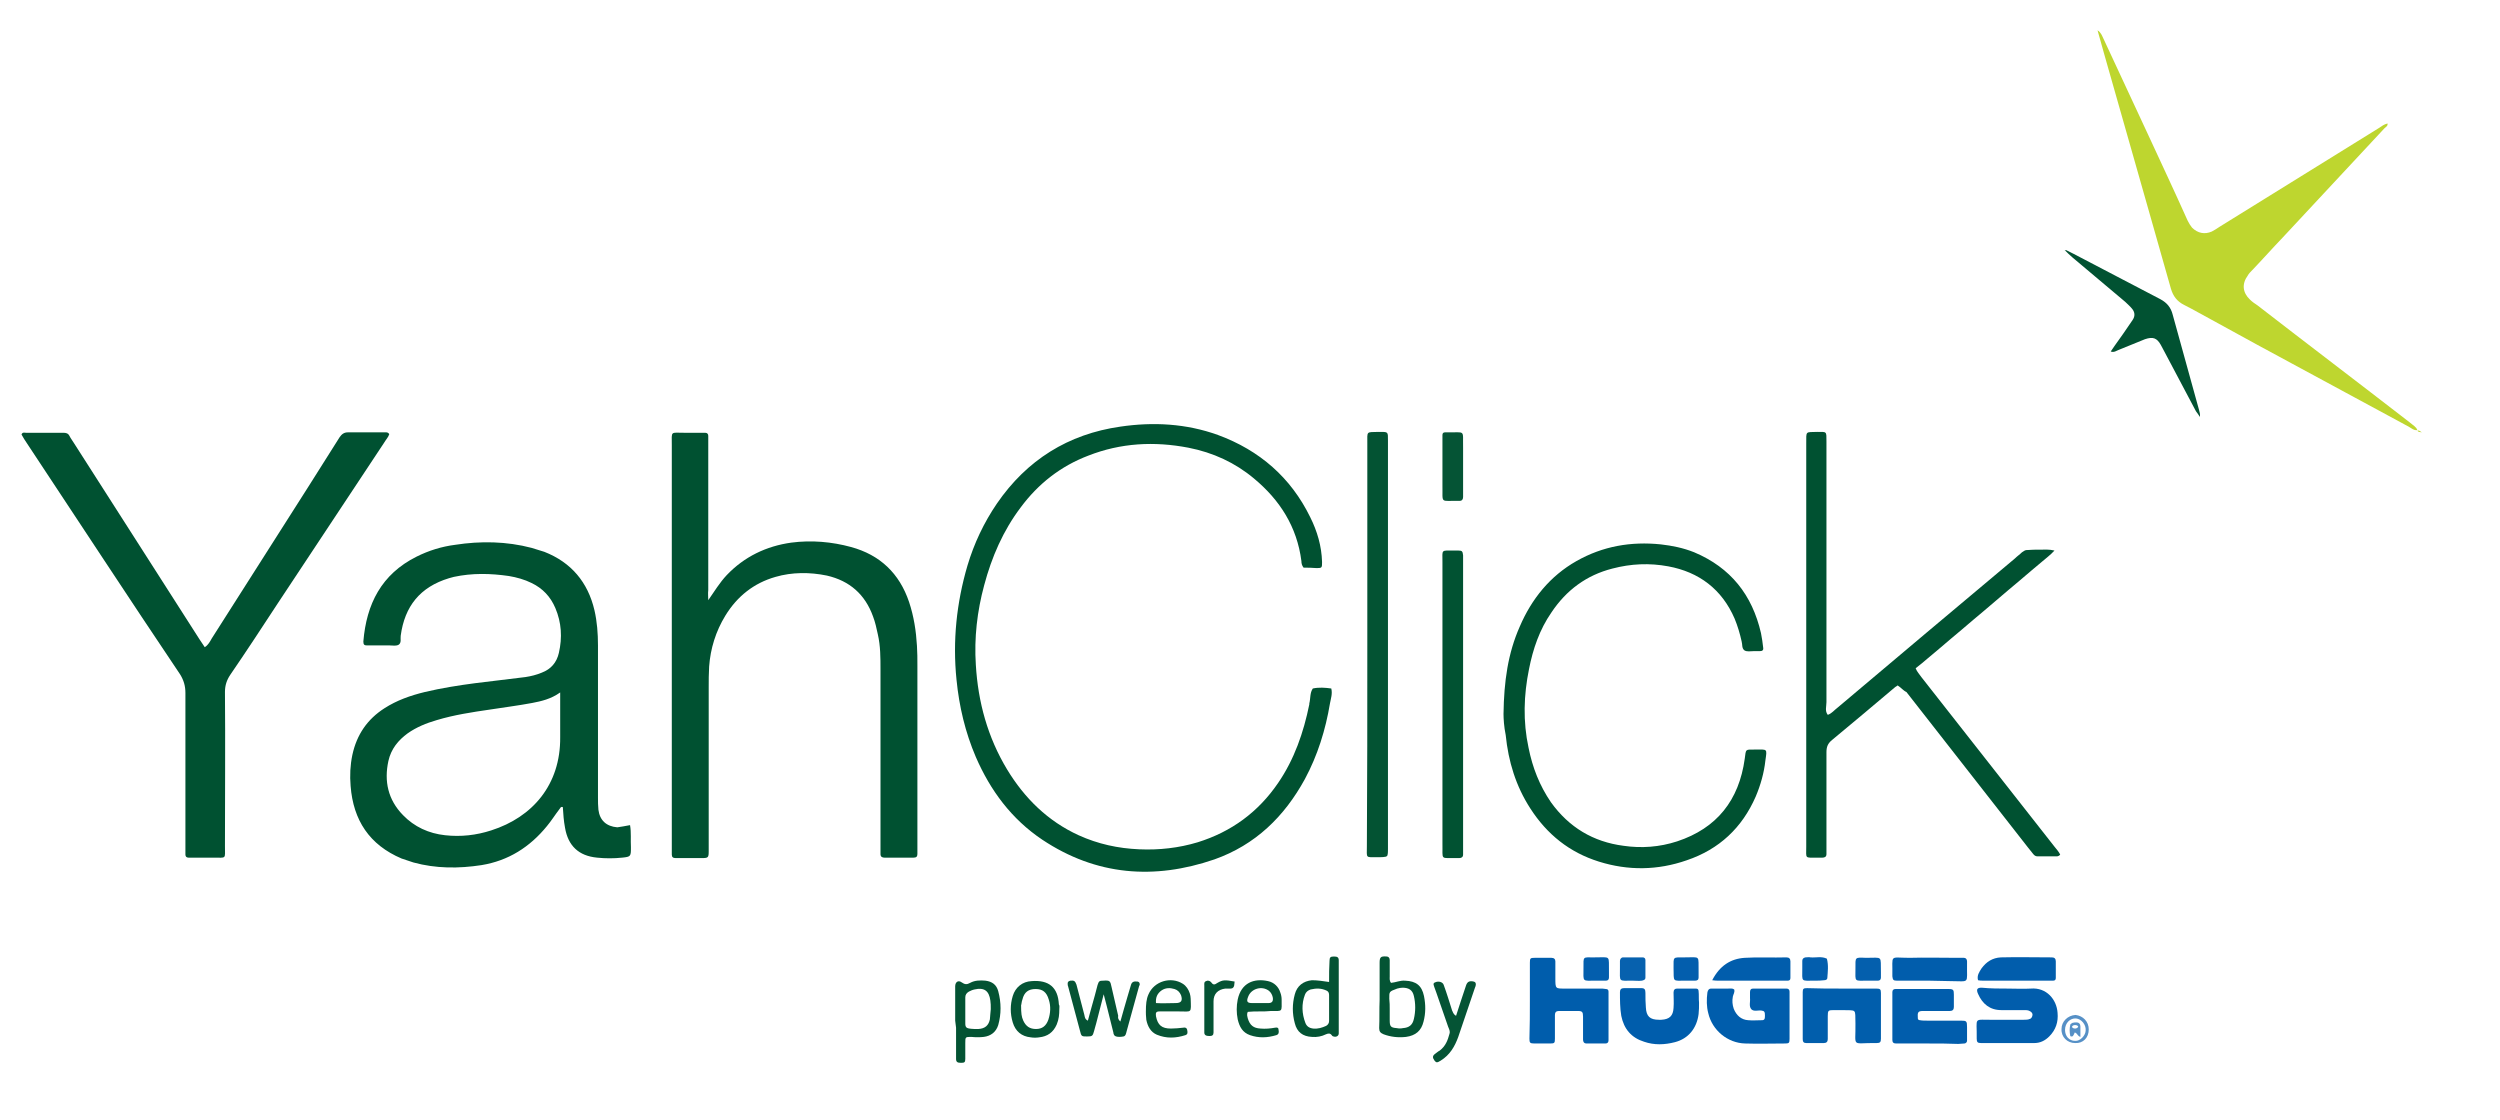<?xml version="1.0" encoding="utf-8"?>
<!-- Generator: Adobe Illustrator 23.0.1, SVG Export Plug-In . SVG Version: 6.00 Build 0)  -->
<svg version="1.1" id="Layer_1" xmlns="http://www.w3.org/2000/svg" xmlns:xlink="http://www.w3.org/1999/xlink" x="0px" y="0px"
	 viewBox="0 0 569 254.8" style="enable-background:new 0 0 569 254.8;" xml:space="preserve">
<style type="text/css">
	.st0{fill:#005231;}
	.st1{fill:#BFD730;}
	.st2{fill:#005131;}
	.st3{fill:#BED62F;}
	.st4{fill:#035333;}
	.st5{fill:#015232;}
	.st6{fill:#005DAC;}
	.st7{fill:#015DAC;}
	.st8{fill:#015EAC;}
	.st9{fill:#055435;}
	.st10{fill:#045434;}
	.st11{fill:#055434;}
	.st12{fill:#065434;}
	.st13{fill:#045334;}
	.st14{fill:#0761AE;}
	.st15{fill:#035EAD;}
	.st16{fill:#045FAD;}
	.st17{fill:#5690C6;}
</style>
<path class="st2" d="M143.4,187.8c0.3,1.7,0.1,3.4,0.2,5c0,2.1,0,2.2-2,2.4c-1.9,0.2-3.8,0.2-5.7,0c-4.2-0.4-6.6-2.7-7.3-6.8
	c-0.3-1.6-0.4-3.1-0.5-4.7c-0.5-0.2-0.6,0.3-0.8,0.5c-1,1.3-1.8,2.6-2.8,3.8c-3.9,4.8-8.8,7.9-14.9,8.9c-5.2,0.8-10.4,0.8-15.5-0.6
	c-0.9-0.3-1.8-0.6-2.7-0.9c-7.3-3.1-11-8.7-11.6-16.5c-0.2-2.4-0.1-4.7,0.4-7.1c1-4.6,3.4-8.1,7.3-10.6c2.8-1.8,5.9-2.9,9.2-3.7
	c3.8-0.9,7.6-1.5,11.4-2c3.8-0.5,7.7-0.9,11.5-1.4c1.3-0.2,2.5-0.5,3.7-1c2.1-0.8,3.4-2.3,3.9-4.5c0.8-3.5,0.6-6.9-0.8-10.2
	c-1.1-2.6-2.9-4.5-5.4-5.7c-1.6-0.8-3.4-1.3-5.2-1.6c-4.2-0.6-8.3-0.7-12.5,0.2c-0.4,0.1-0.8,0.2-1.1,0.3c-6.6,2-10.1,6.4-11,13.1
	c-0.1,0.7,0.2,1.5-0.4,2c-0.6,0.4-1.4,0.2-2.1,0.2c-1.7,0-3.5,0-5.2,0c-0.6,0-0.8-0.2-0.8-0.9c0.7-8.5,4.1-15.3,12.1-19.3
	c2.8-1.4,5.7-2.3,8.8-2.7c5.8-0.9,11.7-0.8,17.4,0.7c1,0.3,2,0.6,2.9,0.9c6.1,2.4,9.9,6.9,11.4,13.3c0.6,2.6,0.8,5.3,0.8,8
	c0,11.5,0,23.1,0,34.6c0,0.9,0,1.9,0.1,2.8c0.3,2.4,1.8,3.8,4.3,4C141.3,188.2,142.3,188,143.4,187.8z M127.5,157.6
	c-2.1,1.5-4.3,2-6.4,2.4c-3.2,0.6-6.4,1-9.6,1.5c-4.1,0.6-8.1,1.2-12.1,2.4c-2.4,0.7-4.6,1.6-6.6,3c-2.2,1.6-3.8,3.6-4.4,6.3
	c-1,4.6-0.1,8.8,3.3,12.3c2.6,2.7,5.9,4.2,9.6,4.6c3.6,0.4,7.1,0,10.5-1.1c9.4-3,15.8-10.4,15.7-21.2c0-2.5,0-5.1,0-7.6
	C127.5,159.3,127.5,158.4,127.5,157.6z"/>
<path class="st2" d="M161.2,136.6c1.4-2,2.6-4,4.2-5.7c4-4.2,9-6.6,14.7-7.4c4.6-0.6,9.2-0.2,13.6,1c6.6,1.8,11,6,13.2,12.5
	c1.1,3.3,1.6,6.6,1.8,10c0.1,1.5,0.1,3,0.1,4.5c0,13.7,0,27.4,0,41c0,0.6,0,1.3,0,1.9c0,0.6-0.3,0.8-0.9,0.8c-2.2,0-4.4,0-6.6,0
	c-0.5,0-0.9-0.2-0.9-0.8c0-0.6,0-1.3,0-1.9c0-13.4,0-26.7,0-40.1c0-2.7,0-5.4-0.6-8c-0.3-1.4-0.6-2.8-1.1-4.1
	c-1.8-5-5.3-8.1-10.5-9.3c-3.9-0.8-7.9-0.8-11.7,0.3c-4.9,1.4-8.7,4.4-11.4,8.8c-2.2,3.6-3.4,7.5-3.7,11.6c-0.1,1.6-0.1,3.2-0.1,4.7
	c0,11.9,0,23.7,0,35.6c0,0.6,0,1.1,0,1.7c0,1.5-0.1,1.6-1.6,1.6c-2,0-4,0-5.9,0c-0.6,0-0.9-0.2-0.9-0.8c0-0.6,0-1.3,0-1.9
	c0-30.4,0-60.9,0-91.3c0-3.3-0.4-2.8,2.9-2.8c1.6,0,3.2,0,4.7,0c0.5,0,0.7,0.3,0.7,0.7c0,0.7,0,1.4,0,2.1c0,11,0,22,0,33
	C161.1,135.1,161.2,135.8,161.2,136.6z"/>
<path class="st2" d="M88.6,98.8c-0.2,0.7-0.8,1.3-1.2,2c-8,12.1-16,24.2-24.1,36.4c-3.6,5.5-7.2,11-10.9,16.4
	c-0.8,1.2-1.2,2.4-1.2,3.9c0.1,11.7,0,23.4,0,35.1c0,3,0.4,2.6-2.6,2.6c-1.9,0-3.8,0-5.7,0c-0.5,0-0.7-0.3-0.7-0.7
	c0-0.6,0-1.3,0-1.9c0-11.6,0-23.2,0-34.9c0-1.6-0.4-2.9-1.2-4.2C29.3,136.1,17.8,118.5,6.2,101c-0.5-0.7-0.9-1.4-1.3-2.1
	c0.2-0.6,0.7-0.4,1-0.4c2.8,0,5.7,0,8.5,0c0.6,0,1.1,0.1,1.4,0.7c0.3,0.6,0.7,1.1,1,1.6c9.5,14.9,19.1,29.8,28.6,44.7
	c0.4,0.6,0.8,1.2,1.2,1.8c0.8-0.5,1.2-1.3,1.6-2c7.3-11.5,14.6-22.9,21.9-34.4c2.4-3.8,4.8-7.6,7.2-11.4c0.5-0.7,1-1.1,1.9-1.1
	c2.8,0,5.7,0,8.5,0C88.1,98.4,88.3,98.4,88.6,98.8z"/>
<path class="st2" d="M296.7,129.2c-0.4-0.5-0.5-1-0.5-1.5c-1-7.8-4.9-13.9-10.8-18.8c-4.3-3.6-9.3-5.9-14.9-7
	c-7.8-1.5-15.4-1.1-22.8,1.8c-6.3,2.4-11.4,6.4-15.4,11.8c-4,5.3-6.6,11.3-8.3,17.7c-1.6,5.9-2.3,12-1.9,18.1
	c0.5,8.5,2.7,16.5,7.1,23.8c4,6.6,9.3,11.8,16.3,15c4.4,2,9,3,13.8,3.2c4.5,0.2,9-0.3,13.3-1.6c7.7-2.4,13.8-6.9,18.3-13.5
	c3.7-5.4,5.8-11.5,7.1-17.9c0-0.1,0-0.2,0-0.2c0.3-1.1,0.1-2.4,0.8-3.4c1.4-0.3,2.8-0.2,4.2,0c0.3,1.2-0.1,2.3-0.3,3.4
	c-1,6-2.8,11.8-5.7,17.2c-4.7,8.6-11.3,15-20.6,18.3c-13.7,4.7-26.9,3.7-39.2-4.5c-7-4.7-11.8-11.2-15.1-18.8
	c-2.4-5.6-3.8-11.5-4.4-17.6c-0.9-8.8,0-17.5,2.5-26c1.5-5,3.7-9.7,6.7-14.1c6.8-9.9,16.2-15.8,28.1-17.5c7.5-1.1,15-0.7,22.2,1.9
	c9.5,3.5,16.6,9.7,21,18.7c1.6,3.2,2.6,6.6,2.7,10.2c0,1.3,0,1.4-1.2,1.4C298.6,129.2,297.6,129.2,296.7,129.2z"/>
<path class="st3" d="M550.2,97.9c-0.8,0.1-1.3-0.4-2-0.8c-8.2-4.4-16.4-8.9-24.6-13.3c-6.7-3.6-13.5-7.3-20.2-11
	c-2.1-1.1-4.1-2.3-6.3-3.4c-1.6-0.8-2.5-2-3-3.7c-1.6-5.6-3.2-11.2-4.8-16.9c-3.4-12.1-6.9-24.1-10.3-36.2c-0.5-1.8-1-3.6-1.6-5.7
	c0.8,0.5,1,1.2,1.3,1.8c3.3,7.2,6.7,14.3,10,21.5c3.1,6.7,6.2,13.3,9.2,20c0.3,0.6,0.6,1.1,1,1.6c1.3,1.3,2.9,1.6,4.5,0.9
	c0.6-0.3,1.2-0.7,1.8-1.1c12.1-7.5,24.2-15,36.3-22.5c0.6-0.4,1.1-0.8,1.9-1c0.1,0.6-0.4,0.8-0.7,1.1c-7.7,8.3-15.4,16.5-23.1,24.8
	c-2.4,2.5-4.7,5.1-7.1,7.6c-0.3,0.3-0.7,0.7-0.9,1.1c-1.4,1.9-1.2,3.9,0.5,5.5c0.5,0.5,1.1,0.9,1.7,1.3
	c11.5,8.9,23.1,17.7,34.6,26.6C549.2,96.8,549.9,97.1,550.2,97.9L550.2,97.9z"/>
<path class="st2" d="M431.9,156c-0.2,0.2-0.5,0.3-0.7,0.5c-4.7,4-9.4,7.9-14.2,11.9c-1,0.8-1.3,1.6-1.3,2.8c0,7.1,0,14.2,0,21.3
	c0,0.6,0,1.3,0,1.9c0,0.6-0.4,0.8-0.9,0.8c-0.4,0-0.8,0-1.2,0c-2.9,0-2.5,0.3-2.5-2.5c0-30.6,0-61.2,0-91.8c0-2.9-0.2-2.5,2.5-2.6
	c2.2,0,2.1-0.2,2.1,2.2c0,19.8,0,39.5,0,59.3c0,1-0.4,2,0.3,2.9c0.9-0.3,1.5-1.1,2.3-1.7c13.4-11.3,26.8-22.6,40.3-33.9
	c0.5-0.5,1.1-0.9,1.6-1.4c0.3-0.2,0.7-0.5,1-0.5c1.1-0.1,2.2-0.1,3.3-0.1c0.9,0,1.8-0.1,3.1,0.2c-1,1.1-1.9,1.7-2.8,2.5
	c-0.8,0.7-1.7,1.4-2.5,2.1c-0.9,0.8-1.8,1.5-2.7,2.3c-0.8,0.7-1.7,1.4-2.5,2.1c-0.9,0.8-1.8,1.5-2.7,2.3c-0.9,0.8-1.8,1.5-2.7,2.3
	c-0.8,0.7-1.7,1.4-2.5,2.1c-0.9,0.8-1.8,1.5-2.7,2.3c-0.8,0.7-1.7,1.4-2.5,2.1c-0.9,0.8-1.8,1.5-2.7,2.3c-0.8,0.7-1.7,1.4-2.5,2.1
	c-0.9,0.8-1.8,1.5-2.8,2.3c0.3,0.8,0.9,1.4,1.3,2c10.1,12.9,20.2,25.7,30.3,38.6c0.5,0.6,1,1.2,1.3,1.8c-0.4,0.5-0.8,0.4-1.2,0.4
	c-1.3,0-2.7,0-4,0c-0.4,0-0.7-0.2-1-0.6c-0.4-0.5-0.8-1-1.2-1.5c-9.2-11.8-18.4-23.5-27.6-35.3C433.2,157.2,432.7,156.5,431.9,156z"
	/>
<path class="st2" d="M342.2,162.5c0.1-7.4,1-13.8,3.7-19.9c2.7-6.3,6.9-11.5,12.9-14.9c6-3.4,12.4-4.5,19.2-3.8
	c2.6,0.3,5.1,0.8,7.6,1.8c8.3,3.5,13.2,9.7,15.2,18.4c0.2,1.1,0.4,2.2,0.5,3.3c0.1,0.6-0.2,0.8-0.8,0.8c-0.5,0-0.9,0-1.4,0
	c-0.7,0-1.5,0.2-2.1-0.2c-0.6-0.5-0.4-1.3-0.6-2c-0.4-1.8-0.9-3.5-1.6-5.2c-2.9-6.7-8.1-10.6-15.1-11.9c-4.3-0.8-8.5-0.6-12.7,0.5
	c-5.9,1.5-10.5,4.9-13.9,10c-2.7,3.9-4.2,8.3-5.1,12.9c-1.2,5.9-1.4,11.9-0.1,17.9c0.9,4.5,2.5,8.6,5.1,12.4c4.1,5.7,9.6,9,16.5,9.9
	c4.1,0.6,8.2,0.3,12.2-1c9.1-3,14.1-9.4,15.4-18.8c0.3-2.3,0.1-2.1,2.4-2.1c2.8,0,2.7-0.3,2.3,2.5c-0.3,2.8-1.1,5.6-2.2,8.2
	c-3.1,7.1-8.3,12-15.7,14.5c-6.6,2.3-13.3,2.4-20,0.3c-6.7-2.1-11.8-6.2-15.6-12.1c-3.3-5.1-5-10.7-5.6-16.7
	C342.3,165.4,342.2,163.5,342.2,162.5z"/>
<path class="st4" d="M311.2,147c0-15.3,0-30.6,0-46c0-3-0.3-2.6,2.6-2.7c2.2,0,2.1-0.1,2.1,2c0,31,0,61.9,0,92.9c0,0.5,0,1-0.1,1.4
	c0,0.2-0.3,0.4-0.5,0.4c-0.5,0.1-1.1,0.1-1.7,0.1c-2.9,0-2.5,0.3-2.5-2.5C311.2,177.5,311.2,162.3,311.2,147z"/>
<path class="st5" d="M333,160.6c0,10.7,0,21.3,0,32c0,0.6,0,1.3,0,1.9c0,0.6-0.4,0.8-0.9,0.8c-0.1,0-0.2,0-0.2,0
	c-4.3-0.1-3.5,0.7-3.6-3.4c0-21.3,0-42.7,0-64c0-2.9-0.4-2.6,2.7-2.6c0.3,0,0.6,0,0.9,0c0.9,0,1,0.2,1.1,1.1c0,0.6,0,1.3,0,1.9
	C333,139.1,333,149.8,333,160.6z"/>
<path class="st6" d="M348.2,227.6c0-2.8,0-5.7,0-8.5c0-1,0.1-1.1,1.1-1.1c1.3,0,2.5,0,3.8,0c0.6,0,0.9,0.3,0.9,0.8
	c0,1.3,0,2.5,0,3.8c0,2.5,0,2.4,2.3,2.4c2.6,0,5.2,0,7.8,0c0.5,0,0.9,0,1.4,0.1c0.4,0,0.6,0.2,0.6,0.6c0,0.3,0,0.6,0,0.9
	c0,3.2,0,6.3,0,9.5c0,0.2,0,0.5,0,0.7c0,0.5-0.3,0.7-0.7,0.7c-1.4,0-2.8,0-4.3,0c-0.6,0-0.8-0.4-0.8-0.9c0-1.7,0-3.5,0-5.2
	c0-1.1-0.2-1.3-1.2-1.3c-1.4,0-2.8,0-4.3,0c-0.6,0-0.9,0.3-0.9,0.9c0,1.8,0,3.6,0,5.4c0,1-0.1,1.1-1.1,1.1c-1.2,0-2.4,0-3.6,0
	c-1,0-1.1-0.2-1.1-1.1C348.2,233.4,348.2,230.5,348.2,227.6z"/>
<path class="st5" d="M470.2,56.9c0.6,0.3,1.2,0.6,1.8,0.9c6.6,3.4,13.1,6.9,19.7,10.3c1.5,0.8,2.4,1.9,2.8,3.5c2,7.2,4,14.4,6,21.7
	c0.1,0.5,0.3,0.9,0.2,1.6c-0.3-0.5-0.6-0.9-0.9-1.3c-2.4-4.5-4.8-9.1-7.2-13.6c-0.3-0.5-0.5-1-0.8-1.5c-0.9-1.6-1.8-1.9-3.6-1.3
	c-2,0.8-3.9,1.6-5.9,2.4c-0.6,0.2-1.1,0.7-1.9,0.4c1.2-1.8,2.5-3.5,3.7-5.3c0.4-0.6,0.9-1.3,1.3-1.9c0.6-0.9,0.5-1.8-0.2-2.6
	c-0.4-0.5-1-1-1.5-1.5c-4-3.4-8-6.7-12-10.1c-0.6-0.5-1.2-1.1-1.8-1.7C470.1,57,470.2,57,470.2,56.9z"/>
<path class="st6" d="M394.7,225.2c0.2,0.6-0.2,1.1-0.3,1.6c-0.2,1-0.1,1.9,0.2,2.8c0.6,1.5,1.7,2.5,3.3,2.6c1,0.1,2.1,0,3.1,0
	c0.6,0,0.7-0.3,0.7-1c0-0.9-0.1-1.1-0.8-1.2c-0.8-0.1-1.7,0.3-2.3-0.3c-0.6-0.7-0.2-1.7-0.3-2.5c0-0.5,0-0.9,0-1.4
	c0-0.5,0.2-0.8,0.7-0.8c2.5,0,5.1,0,7.6,0c0.5,0,0.7,0.3,0.7,0.7c0,0.2,0,0.3,0,0.5c0,3.4,0,6.8,0,10.2c0,1-0.1,1.1-1.1,1.1
	c-3,0-6,0.1-9,0c-4-0.1-7.5-3-8.4-6.9c-0.4-1.5-0.4-3.1-0.2-4.7c0.1-0.5,0.3-0.9,0.9-0.9c1.3,0,2.5,0,3.8,0
	C393.9,225,394.3,224.9,394.7,225.2z"/>
<path class="st7" d="M457,225c1.7,0,3.5,0.1,5.2,0c3.6-0.3,5.9,2.5,6.1,5.5c0.2,2.1-0.4,3.9-1.9,5.4c-0.9,0.9-2,1.5-3.4,1.5
	c-4,0-8.1,0-12.1,0c-0.8,0-1-0.2-1-1c0.1-5.2-1-4.2,4.1-4.3c2.2,0,4.4,0,6.6,0c0.5,0,1,0,1.4-0.2c0.4-0.1,0.6-0.6,0.6-1
	c0-0.3-0.3-0.6-0.5-0.7c-0.4-0.3-0.9-0.3-1.4-0.3c-1.7,0-3.5,0-5.2,0c-2.6,0-4.3-1.4-5.3-3.7c-0.5-1.1-0.1-1.4,0.8-1.4
	C453.1,225,455.1,225,457,225C457,225,457,225,457,225z"/>
<path class="st7" d="M438.9,237.5c-2.4,0-4.9,0-7.3,0c-0.6,0-0.9-0.2-0.9-0.8c0-3.6,0-7.3,0-10.9c0-0.5,0.3-0.7,0.7-0.7
	c0.2,0,0.3,0,0.5,0c3.9,0,7.7,0,11.6,0c1.1,0,1.2,0.2,1.2,1.3c0,0.9,0,1.9,0,2.8c0,0.6-0.3,0.9-0.9,0.9c-1.1,0-2.2,0-3.3,0
	c-0.9,0-1.9,0-2.8,0c-1.2,0-1.3,0.3-1.2,1.7c0,0.3,0.3,0.4,0.5,0.4c0.5,0.1,1.1,0.1,1.7,0.1c2.5,0,5.1,0,7.6,0
	c1.3,0,1.4,0.1,1.4,1.5c0,1,0,2.1,0,3.1c0,0.3-0.3,0.6-0.6,0.6c-0.5,0-0.9,0.1-1.4,0.1C443.4,237.5,441.2,237.5,438.9,237.5
	C438.9,237.5,438.9,237.5,438.9,237.5z"/>
<path class="st8" d="M419.3,225c2.5,0,5.1,0,7.6,0c1,0,1.2,0.1,1.2,1c0,3.5,0,6.9,0,10.4c0,0.8-0.2,1-1,1c-5.9-0.1-4.7,1.2-4.8-4.5
	c-0.1-3.4,0.4-2.9-3.1-3c-0.6,0-1.3,0-1.9,0c-1.2,0-1.3,0.1-1.3,1.4c0,1.7,0,3.5,0,5.2c0,0.6-0.3,0.9-0.9,0.9c-1.3,0-2.7,0-4,0
	c-0.6,0-0.8-0.3-0.8-0.9c0-3.6,0-7.1,0-10.7c0-0.8,0.2-0.9,1-0.9C413.9,225,416.6,225,419.3,225C419.3,225,419.3,225,419.3,225z"/>
<path class="st6" d="M386.7,228.2c0,0.9,0,1.7-0.1,2.6c-0.4,3.2-2.3,5.6-5.4,6.4c-2.3,0.6-4.7,0.7-7-0.1c-2.9-0.9-4.6-2.9-5.2-5.9
	c-0.3-1.8-0.3-3.6-0.3-5.4c0-0.6,0.3-0.9,0.9-0.9c1.3,0,2.7,0,4,0c0.7,0,0.9,0.3,0.9,1.1c0,1.1,0,2.2,0.1,3.3c0.1,2,0.9,2.8,3,2.8
	c0.2,0,0.3,0,0.5,0c1.9-0.1,2.7-0.9,2.8-2.7c0.1-1.2,0-2.4,0-3.5c0-0.6,0.3-0.9,0.8-0.9c1.4,0,2.8,0,4.3,0c0.4,0,0.6,0.2,0.6,0.6
	C386.7,226.5,386.6,227.3,386.7,228.2C386.7,228.2,386.7,228.2,386.7,228.2z"/>
<path class="st9" d="M255,232.5c0.5-1.9,1.1-3.8,1.6-5.6c0.3-0.9,0.5-1.8,0.8-2.7c0.2-0.7,0.6-0.9,1.5-0.8c0.4,0.1,0.5,0.3,0.5,0.7
	c0,0.1,0,0.2-0.1,0.2c-1,3.5-1.9,7-2.9,10.5c-0.1,0.4-0.2,1-0.7,1.1c-0.6,0.1-1.3,0.2-1.9-0.1c-0.2-0.1-0.4-0.5-0.4-0.8
	c-0.5-2-1-4-1.5-6c-0.2-0.8-0.4-1.5-0.7-2.7c-0.6,2.5-1.2,4.5-1.7,6.6c-0.2,0.6-0.3,1.2-0.5,1.8c-0.3,1.1-0.4,1.2-1.6,1.2
	c-1.2,0-1.3,0-1.6-1.3c-0.9-3.3-1.8-6.7-2.7-10.1c-0.1-0.2-0.1-0.5-0.1-0.7c0-0.4,0.3-0.5,0.6-0.6c0.9-0.1,1.1,0.1,1.4,0.9
	c0.6,2.3,1.2,4.6,1.8,6.9c0.1,0.4,0.1,1,0.8,1.3c0.5-2,1.1-3.9,1.6-5.8c0.2-0.8,0.4-1.5,0.6-2.3c0.3-0.9,0.4-1,1.3-1
	c1.5-0.1,1.6,0,1.9,1.5c0.5,2.1,1,4.3,1.5,6.5C254.4,231.6,254.5,232.1,255,232.5z"/>
<path class="st7" d="M439,223.2c-2.4,0-4.9,0-7.3,0c-0.8,0-0.9-0.2-1-1c0-0.1,0-0.2,0-0.2c0.1-4.9-0.8-4,3.9-4c3.6-0.1,7.1,0,10.7,0
	c0.6,0,1.1,0,1.7,0c0.4,0,0.7,0.3,0.7,0.8c0,0.2,0,0.3,0,0.5c-0.1,4.8,0.8,4-3.9,4C442.2,223.3,440.6,223.2,439,223.2
	C439,223.2,439,223.2,439,223.2z"/>
<path class="st10" d="M316.6,223.7c1.1-0.1,2.1-0.6,3.2-0.5c2.5,0.1,3.8,1.1,4.3,3.5c0.4,2,0.4,3.9-0.1,5.8c-0.5,2.1-1.8,3.2-4,3.5
	c-1.8,0.2-3.5,0-5.1-0.6c-0.7-0.3-1-0.6-1-1.4c0.1-2.1,0-4.3,0.1-6.4c0-2.8,0-5.7,0-8.5c0-1.3,0.3-1.5,1.6-1.4
	c0.4,0,0.7,0.3,0.7,0.8c0,1.3,0,2.5,0,3.8C316.3,222.7,316.2,223.2,316.6,223.7z M316.3,229.6c0,0.9,0,1.7,0,2.6
	c0,1.4,0.2,1.7,1.6,1.8c0.5,0.1,0.9,0.1,1.4,0c1.4-0.1,2.2-0.7,2.5-2.1c0.4-1.7,0.4-3.5,0-5.2c-0.3-1.4-1.2-1.9-2.6-1.9
	c-0.4,0-0.8,0.1-1.2,0.2c-1.9,0.7-1.8,0.7-1.8,2.3C316.3,228.2,316.3,228.9,316.3,229.6z"/>
<path class="st7" d="M450.2,223.1c-0.3-1.1,0.3-1.9,0.8-2.7c1.1-1.5,2.5-2.4,4.4-2.5c3.9-0.1,7.7,0,11.6,0c0.6,0,0.9,0.3,0.9,0.9
	c0,1.3,0,2.5,0,3.8c0,0.4-0.2,0.6-0.6,0.6c-0.3,0-0.6,0-0.9,0c-5,0-9.9,0-14.9,0C451,223.2,450.6,223.2,450.2,223.1z"/>
<path class="st4" d="M217.4,232.3c0-2.6,0-5.2,0-7.8c0-1,0.7-1.5,1.5-0.9c0.7,0.5,1.2,0.5,1.9,0.1c1.1-0.6,2.3-0.6,3.5-0.5
	c1.5,0.2,2.5,0.9,2.9,2.4c0.7,2.6,0.7,5.2,0,7.7c-0.5,1.6-1.7,2.5-3.3,2.7c-0.9,0.1-1.9,0.1-2.8,0c-1.4,0-1.4,0-1.4,1.4
	c0,1.2,0,2.4,0,3.6c0,0.8-0.2,0.9-1,0.9c-0.8,0-1.1-0.2-1.1-0.9c0-2.4,0-4.7,0-7.1C217.5,233.4,217.5,232.8,217.4,232.3
	C217.5,232.3,217.5,232.3,217.4,232.3z M225.5,229.7c0-0.8,0-1.4-0.1-2c-0.3-2.2-1.4-3-3.6-2.5c-0.5,0.1-0.9,0.3-1.3,0.5
	c-0.5,0.3-0.8,0.7-0.8,1.3c0,1.7,0,3.3,0,5c0,1.9-0.2,2.1,2.1,2.2c0.3,0,0.6,0,0.9,0c1.5-0.1,2.3-0.8,2.6-2.2
	C225.4,231.1,225.4,230.4,225.5,229.7z"/>
<path class="st7" d="M389.7,223.1c1.7-3.3,4.2-4.9,7.4-5.1c3.2-0.2,6.3,0,9.5-0.1c0.6,0,0.9,0.3,0.9,0.9c0,1.3,0,2.5,0,3.8
	c0,0.4-0.2,0.6-0.6,0.6c-0.3,0-0.6,0-0.9,0c-5,0-10,0-14.9,0C390.7,223.2,390.4,223.2,389.7,223.1z"/>
<path class="st4" d="M302.5,223.5c0-1.7,0-3.3,0.1-4.8c0-0.8,0.2-1,1-1c0.8,0,1.1,0.2,1.1,0.9c0,0.4,0,0.8,0,1.2c0,4.7,0,9.5,0,14.2
	c0,0.4,0,0.8,0,1.2c0,0.6-0.6,0.9-1.2,0.7c-0.1,0-0.3-0.1-0.4-0.3c-0.4-0.5-0.8-0.4-1.3-0.2c-1,0.5-2.1,0.7-3.2,0.6
	c-2.1-0.1-3.4-1.1-3.9-3.1c-0.6-2.2-0.6-4.4,0-6.6c0.5-1.9,1.9-3,3.9-3.2C299.9,223.1,301.1,223.3,302.5,223.5z M302.5,229.6
	c0-1,0-2,0-3.1c0-0.4-0.1-0.8-0.5-1c-1.2-0.6-2.4-0.6-3.7-0.3c-0.6,0.2-1.1,0.6-1.3,1.2c-0.8,2.1-0.7,4.3,0.1,6.4
	c0.3,0.8,0.9,1.2,1.8,1.3c1.1,0.1,2-0.2,2.9-0.6c0.4-0.2,0.7-0.6,0.7-1.1C302.5,231.4,302.5,230.5,302.5,229.6z"/>
<path class="st9" d="M333,106.5c0,2.2,0,4.4,0,6.6c0,0.5-0.2,0.9-0.8,0.9c-4.6-0.1-3.8,0.8-3.9-3.6c0-3.2,0-6.5,0-9.7
	c0-0.6,0-1.1,0-1.7c0-0.4,0.2-0.6,0.6-0.6c0.1,0,0.2,0,0.2,0c4.6,0.1,3.8-0.8,3.9,3.5C333,103.5,333,105,333,106.5
	C333,106.5,333,106.5,333,106.5z"/>
<path class="st9" d="M241.1,229.7c0,1.2-0.1,2.3-0.6,3.5c-0.8,1.8-2.1,2.7-4,2.9c-0.6,0.1-1.3,0.1-1.9,0c-2.1-0.2-3.5-1.4-4.1-3.4
	c-0.6-2-0.6-4,0-6c0.6-2,2.2-3.3,4.3-3.4c3.9-0.3,6,1.4,6.2,5.3C241.2,228.9,241.1,229.3,241.1,229.7z M232.4,228.8
	c0,1.9,0.1,2.6,0.5,3.5c0.6,1.3,1.5,1.9,2.9,1.9c1.4,0,2.3-0.7,2.8-2.1c0.5-1.5,0.6-3.1,0.1-4.6c-0.5-1.7-1.4-2.4-3-2.4
	c-1.6,0-2.6,0.7-3,2.4C232.5,228,232.5,228.6,232.4,228.8z"/>
<path class="st11" d="M284,230.3c-0.3,0.6-0.1,1,0,1.5c0.5,1.6,1.3,2.2,2.9,2.3c1.1,0.1,2.2,0,3.3-0.2c0.5-0.1,0.8,0,0.8,0.5
	c0.1,0.5,0.1,1-0.5,1.2c-2,0.6-4,0.7-6,0c-1.7-0.6-2.4-1.9-2.8-3.6c-0.3-1.5-0.3-3,0-4.5c0.8-3.8,3.7-4.9,6.9-4.2
	c1.4,0.3,2.4,1.3,2.8,2.6c0.2,0.5,0.3,1.1,0.3,1.6c0,2.9,0.3,2.6-2.4,2.6C287.6,230.3,285.8,230.1,284,230.3z M286.6,228.3
	c0.5,0,1.1,0,1.6,0c0.2,0,0.3,0,0.5,0c0.8,0,1.1-0.4,1-1.2c-0.1-0.6-0.4-1.2-0.9-1.6c-1.6-1.2-4-0.5-4.7,1.3
	c-0.5,1.2-0.2,1.5,0.9,1.5C285.5,228.3,286.1,228.3,286.6,228.3z"/>
<path class="st12" d="M260.8,230.3c0-1.7,0.1-2.9,0.6-4c1.3-3,5.1-4.1,7.8-2.4c0.8,0.5,1.3,1.3,1.6,2.2c0.1,0.4,0.2,0.8,0.2,1.2
	c0.1,3.4,0.3,2.9-2.6,2.9c-1.5,0-3,0-4.5,0c-0.8,0-0.9,0.3-0.8,1.1c0.4,2,1.3,2.8,3.4,2.8c0.9,0,1.9-0.1,2.8-0.2
	c0.4-0.1,0.8,0,0.9,0.5c0.1,0.5,0.2,1-0.4,1.2c-2.2,0.7-4.3,0.8-6.5-0.1c-1.4-0.6-2.1-1.9-2.4-3.4
	C260.8,231.3,260.8,230.5,260.8,230.3z M263.1,228.3c1.5,0.1,3,0,4.5,0c1.3,0,1.6-0.6,1.2-1.8c-0.3-0.7-0.8-1.2-1.5-1.4
	c-1-0.3-2-0.3-2.9,0.3C263.4,226.1,263,227,263.1,228.3z"/>
<path class="st9" d="M331.4,231.2c0.8-2.4,1.5-4.7,2.3-7c0.3-0.8,0.8-1,1.7-0.8c0.4,0.1,0.5,0.3,0.5,0.7c0,0.2-0.1,0.5-0.2,0.7
	c-1.3,3.7-2.5,7.5-3.8,11.2c-0.8,2.2-1.9,4.1-4,5.4c-0.8,0.5-1,0.5-1.4,0c-0.5-0.7-0.5-1.1,0.2-1.6c0.3-0.2,0.6-0.5,1-0.7
	c1.3-1,1.8-2.3,2.2-3.8c0.2-0.6-0.1-1.1-0.3-1.6c-0.9-2.6-1.8-5.2-2.7-7.8c-0.1-0.4-0.3-0.7-0.4-1.1c-0.1-0.4-0.5-1,0.1-1.2
	c0.8-0.4,1.8-0.1,2,0.6c0.7,1.9,1.3,3.9,1.9,5.8C330.7,230.3,330.7,230.8,331.4,231.2z"/>
<path class="st13" d="M281,223.4c0,0.3-0.1,0.6-0.1,0.9c-0.1,0.4-0.3,0.7-0.8,0.7c-0.4,0-0.8,0-1.2,0c-1.7,0.2-2.7,1.2-2.7,2.9
	c0,1.9,0,3.8,0,5.7c0,0.5,0,0.9,0,1.4c0,0.6-0.3,0.8-0.9,0.8c-0.8,0-1.2-0.2-1.2-0.8c0-1.2,0-2.4,0-3.6c0-2.4,0-4.7,0-7.1
	c0-0.4-0.1-0.8,0.4-1c0.4-0.2,0.8-0.1,1.1,0.2c0.5,0.7,0.8,0.7,1.5,0.2C278.3,223,278.8,223,281,223.4z"/>
<path class="st14" d="M371.6,223.2c-3.3,0-2.9,0.4-2.9-2.9c0-0.5,0-1.1,0-1.6c0-0.4,0.3-0.8,0.7-0.8c1.5,0,3,0,4.5,0
	c0.3,0,0.6,0.2,0.6,0.6c0,1.3,0,2.7,0,4c0,0.5-0.4,0.6-0.8,0.7C373,223.3,372.3,223.2,371.6,223.2z"/>
<path class="st15" d="M413.1,223.2c-3.3,0-2.9,0.4-2.9-2.8c0-0.6,0-1.1,0-1.7c0-0.4,0.2-0.7,0.7-0.8c0.4,0,0.8-0.1,1.2,0
	c1.2,0.1,2.5-0.3,3.7,0.3c0.4,1.5,0.2,3,0.1,4.4c0,0.3-0.3,0.5-0.7,0.5C414.5,223.2,413.8,223.2,413.1,223.2z"/>
<path class="st16" d="M425.2,223.2c-3.3,0-2.9,0.4-2.9-2.8c0-2.6-0.2-2.5,2.4-2.4c3.9,0,3.3-0.6,3.4,3.3c0,0.4,0,0.8,0,1.2
	c0,0.5-0.3,0.7-0.7,0.7C426.6,223.2,425.9,223.2,425.2,223.2z"/>
<path class="st15" d="M383.8,223.2c-3.3,0-2.8,0.4-2.9-2.9c0-2.6-0.2-2.4,2.4-2.4c3.9,0,3.2-0.6,3.3,3.4c0,0.4,0,0.8,0,1.2
	c0,0.5-0.3,0.7-0.8,0.7C385.2,223.2,384.5,223.2,383.8,223.2z"/>
<path class="st15" d="M363.3,223.2c-3.3,0-2.9,0.4-2.9-2.9c0-2.7-0.2-2.4,2.4-2.4c4,0,3.3-0.6,3.4,3.4c0,0.4,0,0.8,0,1.2
	c0,0.5-0.3,0.7-0.7,0.7C364.7,223.2,364,223.2,363.3,223.2z"/>
<path class="st17" d="M475.4,234.3c0,1.9-1.3,3.2-3.1,3.1c-1.8,0-3.2-1.4-3.1-3.2c0-1.7,1.4-3.1,3.2-3.2
	C474.1,231.2,475.4,232.5,475.4,234.3z M470,234.4c0,1.4,0.9,2.5,2.3,2.5c1.1,0.1,2.4-1.2,2.4-2.4c0.1-1.3-1-2.6-2.2-2.7
	C471.2,231.7,470,232.8,470,234.4z"/>
<path class="st3" d="M550.2,98c0.4-0.1,0.7,0.2,1,0.4l0,0C550.8,98.3,550.4,98.4,550.2,98C550.2,97.9,550.2,98,550.2,98z"/>
<polygon class="st3" points="551.2,98.4 551.3,98.5 551.2,98.4 "/>
<path class="st17" d="M473.5,233.6c0-0.5-0.3-0.9-0.9-0.9c-0.3,0-0.6,0-0.9,0.1c-0.2,0.1-0.5,0.3-0.5,0.4c-0.2,0.9-0.2,1.7,0,2.6
	c0,0,0.1,0.1,0.2,0.1c0.1,0,0.3,0,0.4-0.1c0.2-0.3,0.3-0.5,0.4-0.8c0.6,0.1,0.6,0.8,1.3,1C473.5,235,473.5,234.3,473.5,233.6z
	 M472.3,234.1c-0.4,0-0.7-0.2-0.7-0.4c0-0.2,0.3-0.4,0.7-0.4s0.7,0.2,0.7,0.4C472.9,233.9,472.6,234.1,472.3,234.1z"/>
</svg>
